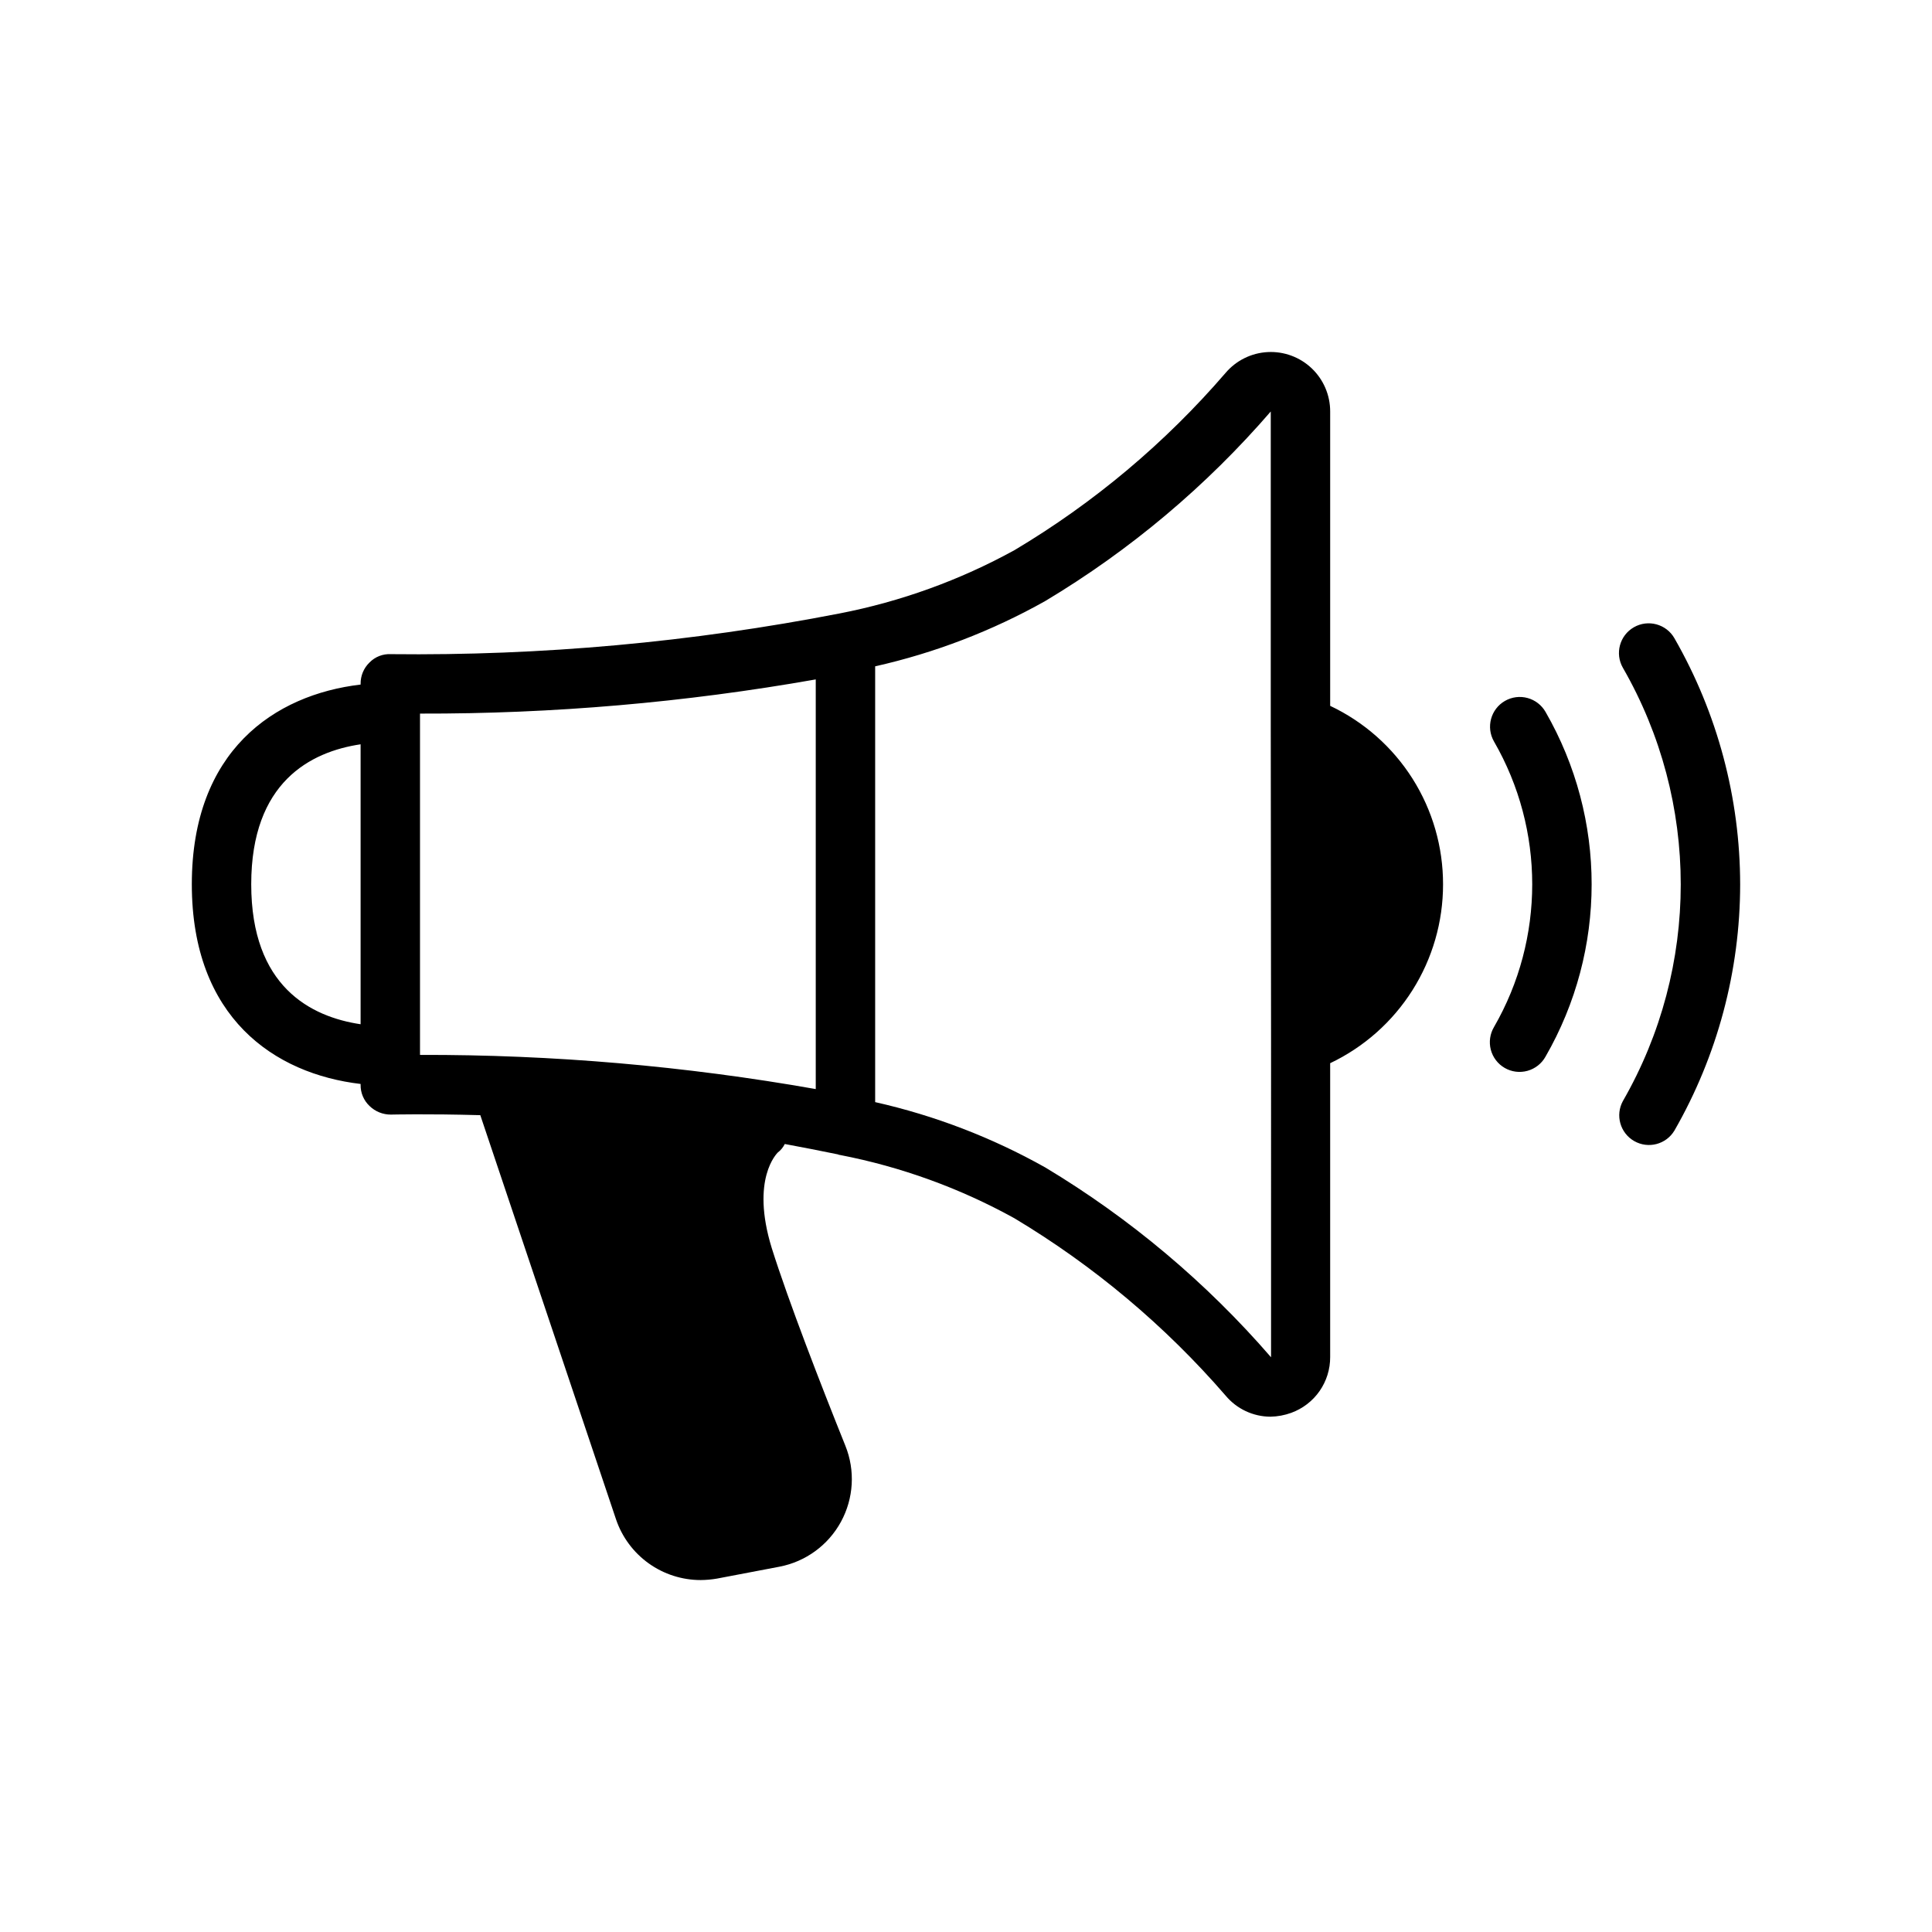<?xml version="1.0" encoding="UTF-8"?>
<!-- Uploaded to: SVG Repo, www.svgrepo.com, Generator: SVG Repo Mixer Tools -->
<svg fill="#000000" width="800px" height="800px" version="1.1" viewBox="144 144 512 512" xmlns="http://www.w3.org/2000/svg">
 <path d="m605.16 378.38c-0.02 22.891-6.023 45.383-17.422 65.238-2.207 3.672-6.945 4.906-10.664 2.773-3.719-2.133-5.047-6.848-2.988-10.605 20.438-35.543 20.438-79.27 0-114.81-2.164-3.769-0.863-8.582 2.906-10.746 3.769-2.164 8.582-0.863 10.746 2.906 11.398 19.855 17.402 42.348 17.422 65.246zm-62.328-48.633c-3.769 2.164-5.074 6.977-2.914 10.746 13.512 23.414 13.516 52.254 0.012 75.672-1.074 1.812-1.383 3.977-0.852 6.016 0.531 2.039 1.859 3.781 3.684 4.832 1.824 1.055 3.996 1.332 6.027 0.77s3.754-1.91 4.781-3.75c16.305-28.273 16.309-63.094 0.012-91.371-1.039-1.812-2.754-3.137-4.769-3.684-2.019-0.547-4.168-0.27-5.981 0.77zm-16.41 48.625c0.008 9.918-2.801 19.637-8.094 28.023-5.297 8.391-12.859 15.102-21.82 19.363v77.855c0.02 3.231-0.965 6.383-2.809 9.035-1.848 2.648-4.469 4.66-7.504 5.766-1.766 0.641-3.629 0.988-5.508 1.023-4.594-0.016-8.945-2.062-11.887-5.59-16.047-18.535-34.938-34.398-55.973-46.996-14.426-7.977-30.02-13.637-46.207-16.77-0.195-0.004-0.383-0.059-0.551-0.156-4.644-0.945-9.367-1.891-14.09-2.754-0.449 0.895-1.094 1.676-1.891 2.281-0.078 0.156-7.242 6.848-1.574 25.27 4.488 14.25 13.066 36.367 19.523 52.426v0.004c2.637 6.551 2.207 13.941-1.176 20.141-3.383 6.203-9.363 10.566-16.301 11.898l-16.531 3.148c-1.43 0.246-2.879 0.379-4.328 0.391-4.949 0.004-9.773-1.547-13.797-4.426-4.023-2.879-7.047-6.949-8.641-11.633l-35.977-107.14c-14.168-0.395-23.379-0.156-23.695-0.156h0.004c-2.117 0.016-4.156-0.805-5.668-2.285-1.535-1.449-2.391-3.477-2.363-5.59v-0.242c-22.855-2.691-44.73-17.578-44.73-52.922s21.875-50.23 44.73-52.922v-0.188 0.004c-0.027-2.137 0.824-4.188 2.363-5.668 1.48-1.52 3.547-2.32 5.668-2.207 39.883 0.449 79.711-3.164 118.87-10.781 16.23-3.148 31.875-8.805 46.363-16.77 21.07-12.547 39.969-28.418 55.973-46.996 2.801-3.289 6.832-5.281 11.148-5.508 4.316-0.227 8.535 1.332 11.668 4.309 3.129 2.977 4.898 7.113 4.891 11.434v78.012c8.961 4.234 16.535 10.934 21.832 19.309 5.297 8.379 8.098 18.09 8.082 28.004zm-286.86 37.062v-74.188c-13.234 1.977-28.984 10.004-28.984 37.094 0 27.094 15.75 35.117 28.984 37.094zm120.6 17.172 0.02 0.004v-108.56l-0.02 0.004h0.004c-34.617 6.113-69.707 9.145-104.86 9.055v90.449c35.148-0.09 70.238 2.941 104.86 9.055zm120.68-11.73v-1.574l-0.078-82.656v-83.602 0.004c-17.117 19.816-37.285 36.77-59.75 50.223-14.109 7.93-29.297 13.762-45.086 17.312v115.49c15.789 3.555 30.977 9.387 45.086 17.316 22.477 13.5 42.668 30.477 59.828 50.301z"/>
</svg>